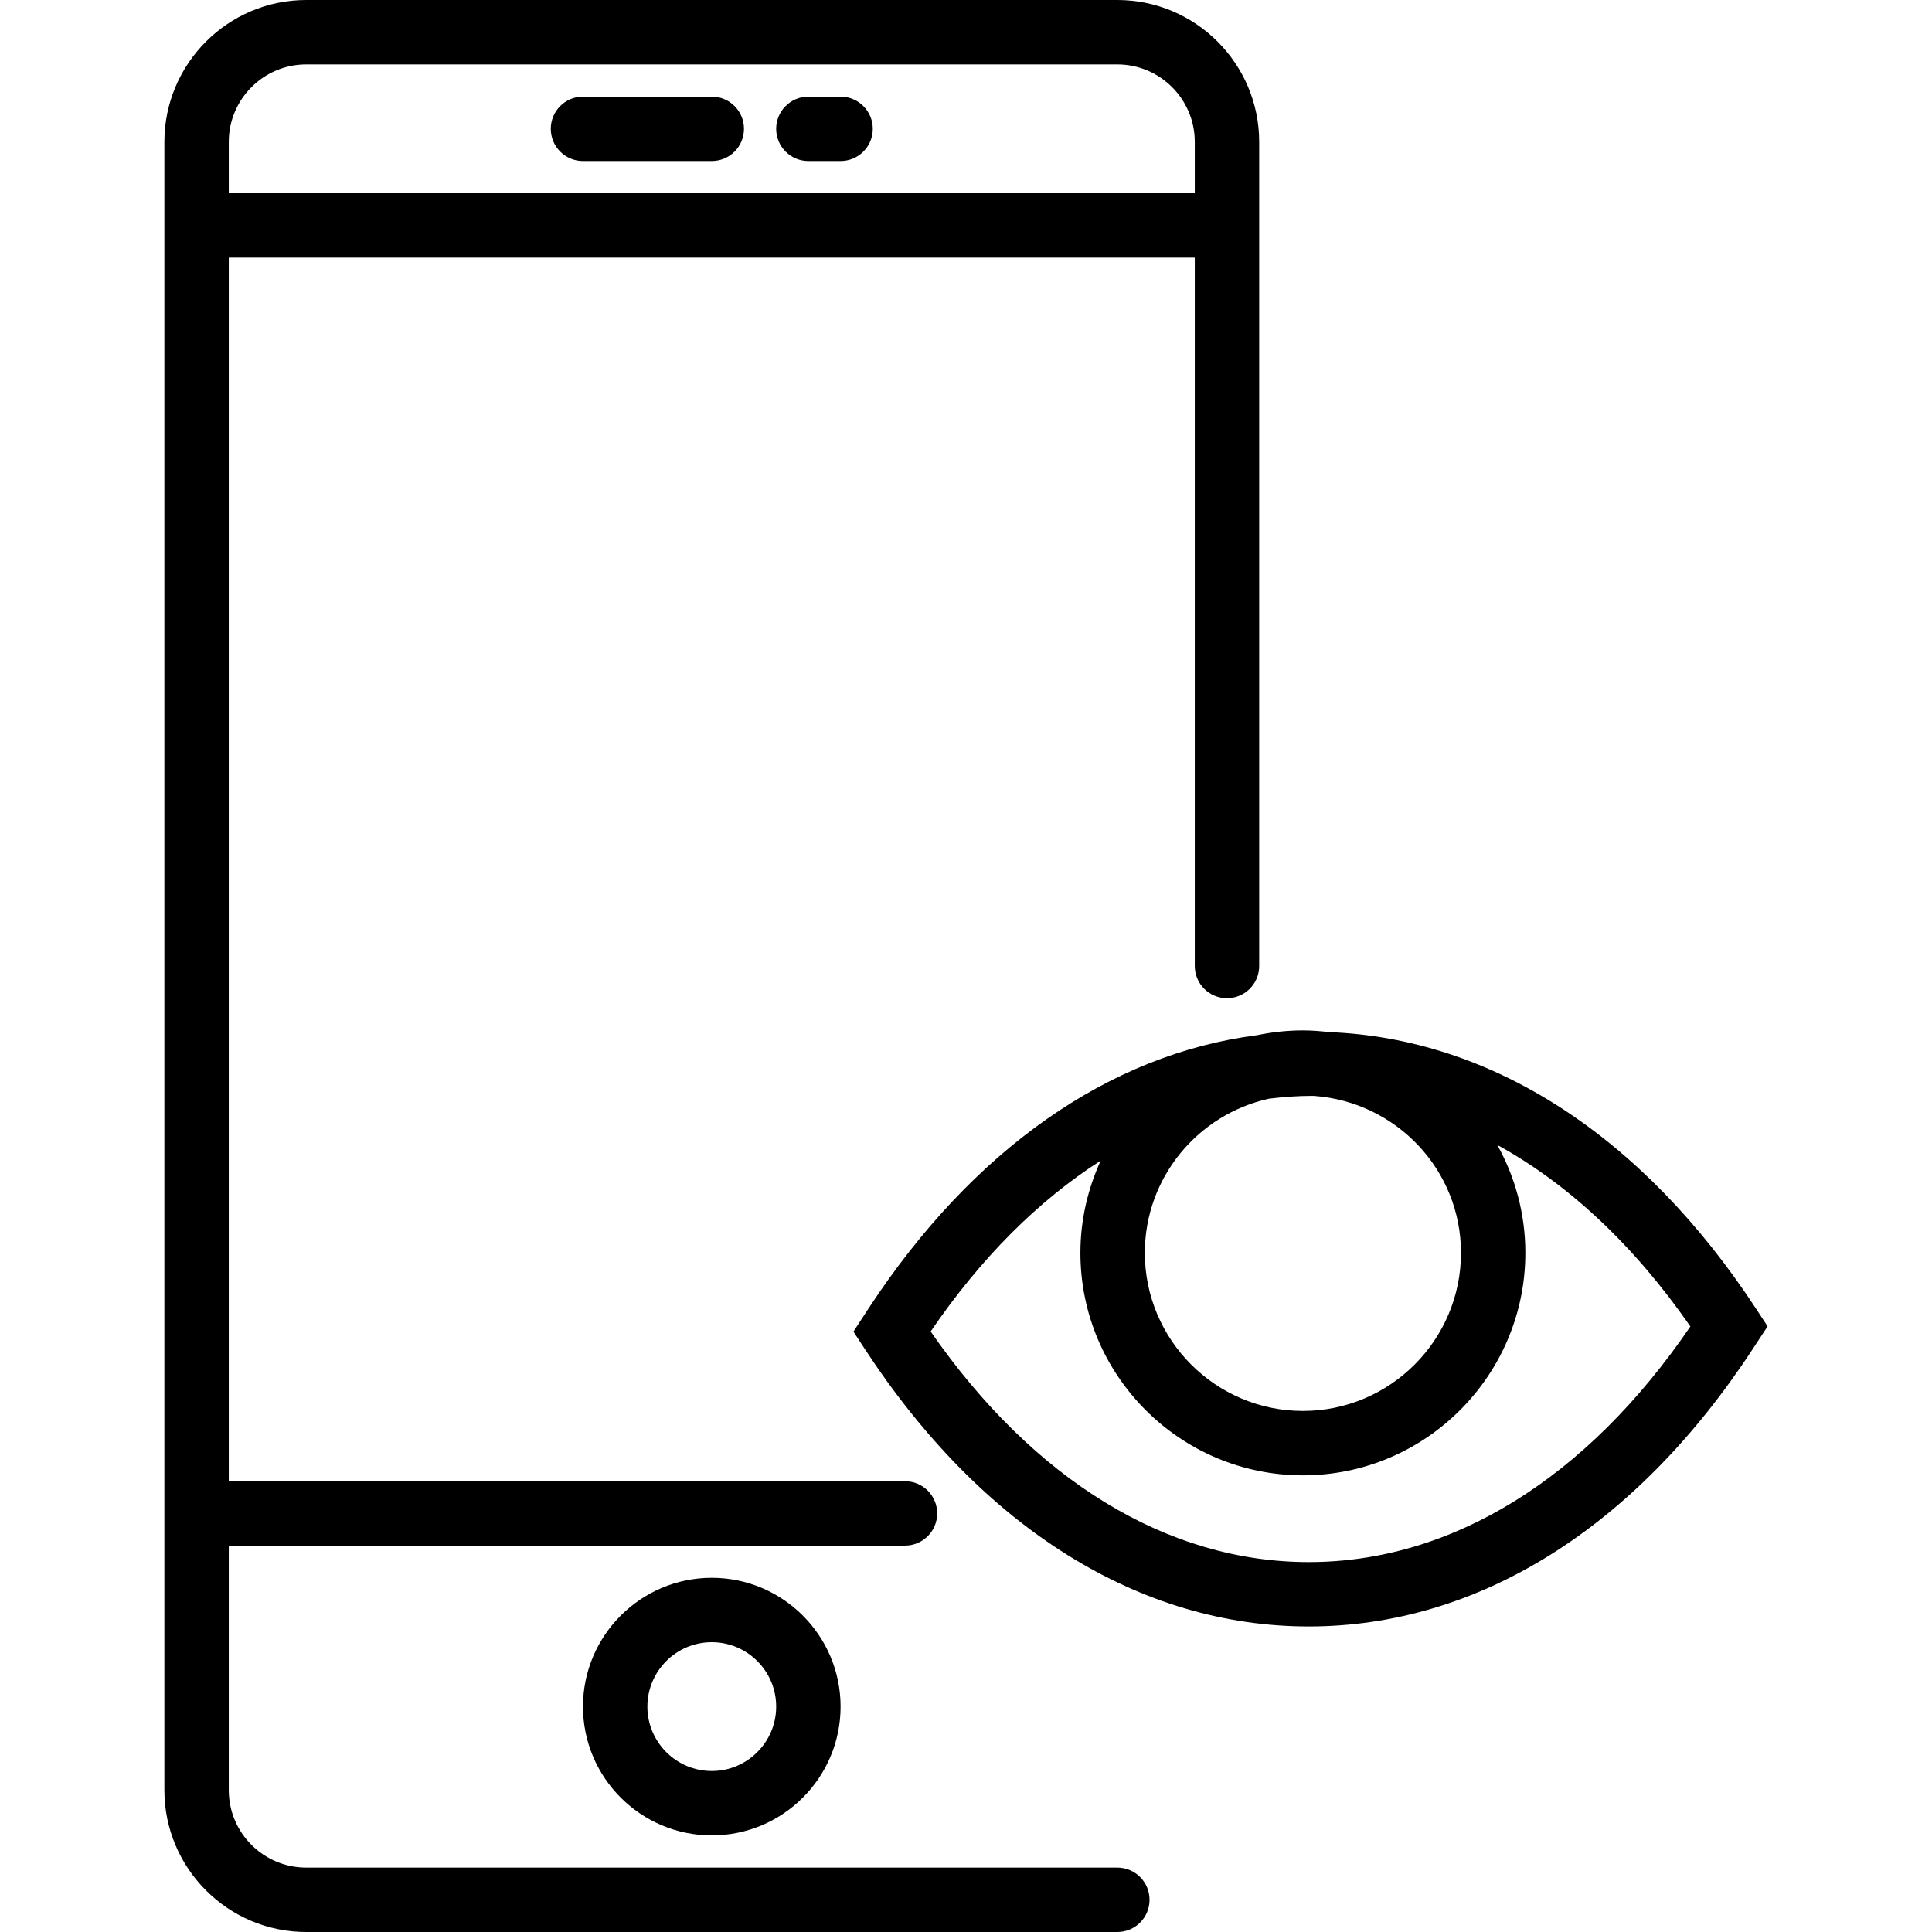 <?xml version="1.0" encoding="iso-8859-1"?>
<!-- Generator: Adobe Illustrator 18.0.0, SVG Export Plug-In . SVG Version: 6.00 Build 0)  -->
<!DOCTYPE svg PUBLIC "-//W3C//DTD SVG 1.1//EN" "http://www.w3.org/Graphics/SVG/1.1/DTD/svg11.dtd">
<svg version="1.1" id="Capa_1" xmlns="http://www.w3.org/2000/svg" xmlns:xlink="http://www.w3.org/1999/xlink" x="0px" y="0px"
	 viewBox="0 0 60 60" style="enable-background:new 0 0 60 60;" xml:space="preserve">
<g>
	<path d="M54.536,40.644c-3.513-5.366-8.206-8.395-13.26-8.591C41.009,32.021,40.739,32,40.463,32c-0.489,0-0.965,0.053-1.425,0.149
		c-4.597,0.592-8.833,3.552-12.07,8.495l-0.464,0.711l0.358,0.547c3.635,5.552,8.529,8.609,13.783,8.609
		c5.254,0,10.148-3.058,13.783-8.609l0.466-0.711L54.536,40.644z M39.411,34.12c0.445-0.053,0.892-0.087,1.342-0.087
		c0.02,0,0.04,0.002,0.06,0.002c2.541,0.184,4.559,2.287,4.559,4.874c0,2.707-2.202,4.909-4.909,4.909
		c-2.707,0-4.909-2.202-4.909-4.909C35.554,36.564,37.209,34.604,39.411,34.12z M40.646,48.512c-4.387,0-8.538-2.537-11.744-7.161
		c1.56-2.287,3.349-4.07,5.281-5.306c-0.4,0.874-0.63,1.842-0.63,2.864c0,3.81,3.1,6.909,6.909,6.909s6.909-3.1,6.909-6.909
		c0-1.216-0.318-2.358-0.872-3.352c2.204,1.207,4.242,3.108,5.997,5.638C49.276,45.918,45.083,48.512,40.646,48.512z"/>
	<path d="M18.105,53c0,2.206,1.794,4,4,4s4-1.794,4-4s-1.794-4-4-4S18.105,50.794,18.105,53z M24.105,53c0,1.103-0.897,2-2,2
		s-2-0.897-2-2s0.897-2,2-2S24.105,51.897,24.105,53z"/>
	<path d="M34.7,58H9.51c-1.326,0-2.405-1.079-2.405-2.405V48h21c0.552,0,1-0.447,1-1s-0.448-1-1-1h-21V8h30v22c0,0.553,0.448,1,1,1
		s1-0.447,1-1V4.405C39.105,1.977,37.129,0,34.7,0H9.51C7.081,0,5.105,1.977,5.105,4.405v51.189C5.105,58.023,7.081,60,9.51,60H34.7
		c0.552,0,1-0.447,1-1S35.252,58,34.7,58z M7.105,4.405C7.105,3.079,8.184,2,9.51,2H34.7c1.326,0,2.405,1.079,2.405,2.405V6h-30
		V4.405z"/>
	<path d="M22.105,3h-4c-0.552,0-1,0.447-1,1s0.448,1,1,1h4c0.552,0,1-0.447,1-1S22.657,3,22.105,3z"/>
	<path d="M26.105,3h-1c-0.552,0-1,0.447-1,1s0.448,1,1,1h1c0.552,0,1-0.447,1-1S26.657,3,26.105,3z"/>
</g>
<g>
</g>
<g>
</g>
<g>
</g>
<g>
</g>
<g>
</g>
<g>
</g>
<g>
</g>
<g>
</g>
<g>
</g>
<g>
</g>
<g>
</g>
<g>
</g>
<g>
</g>
<g>
</g>
<g>
</g>
</svg>

